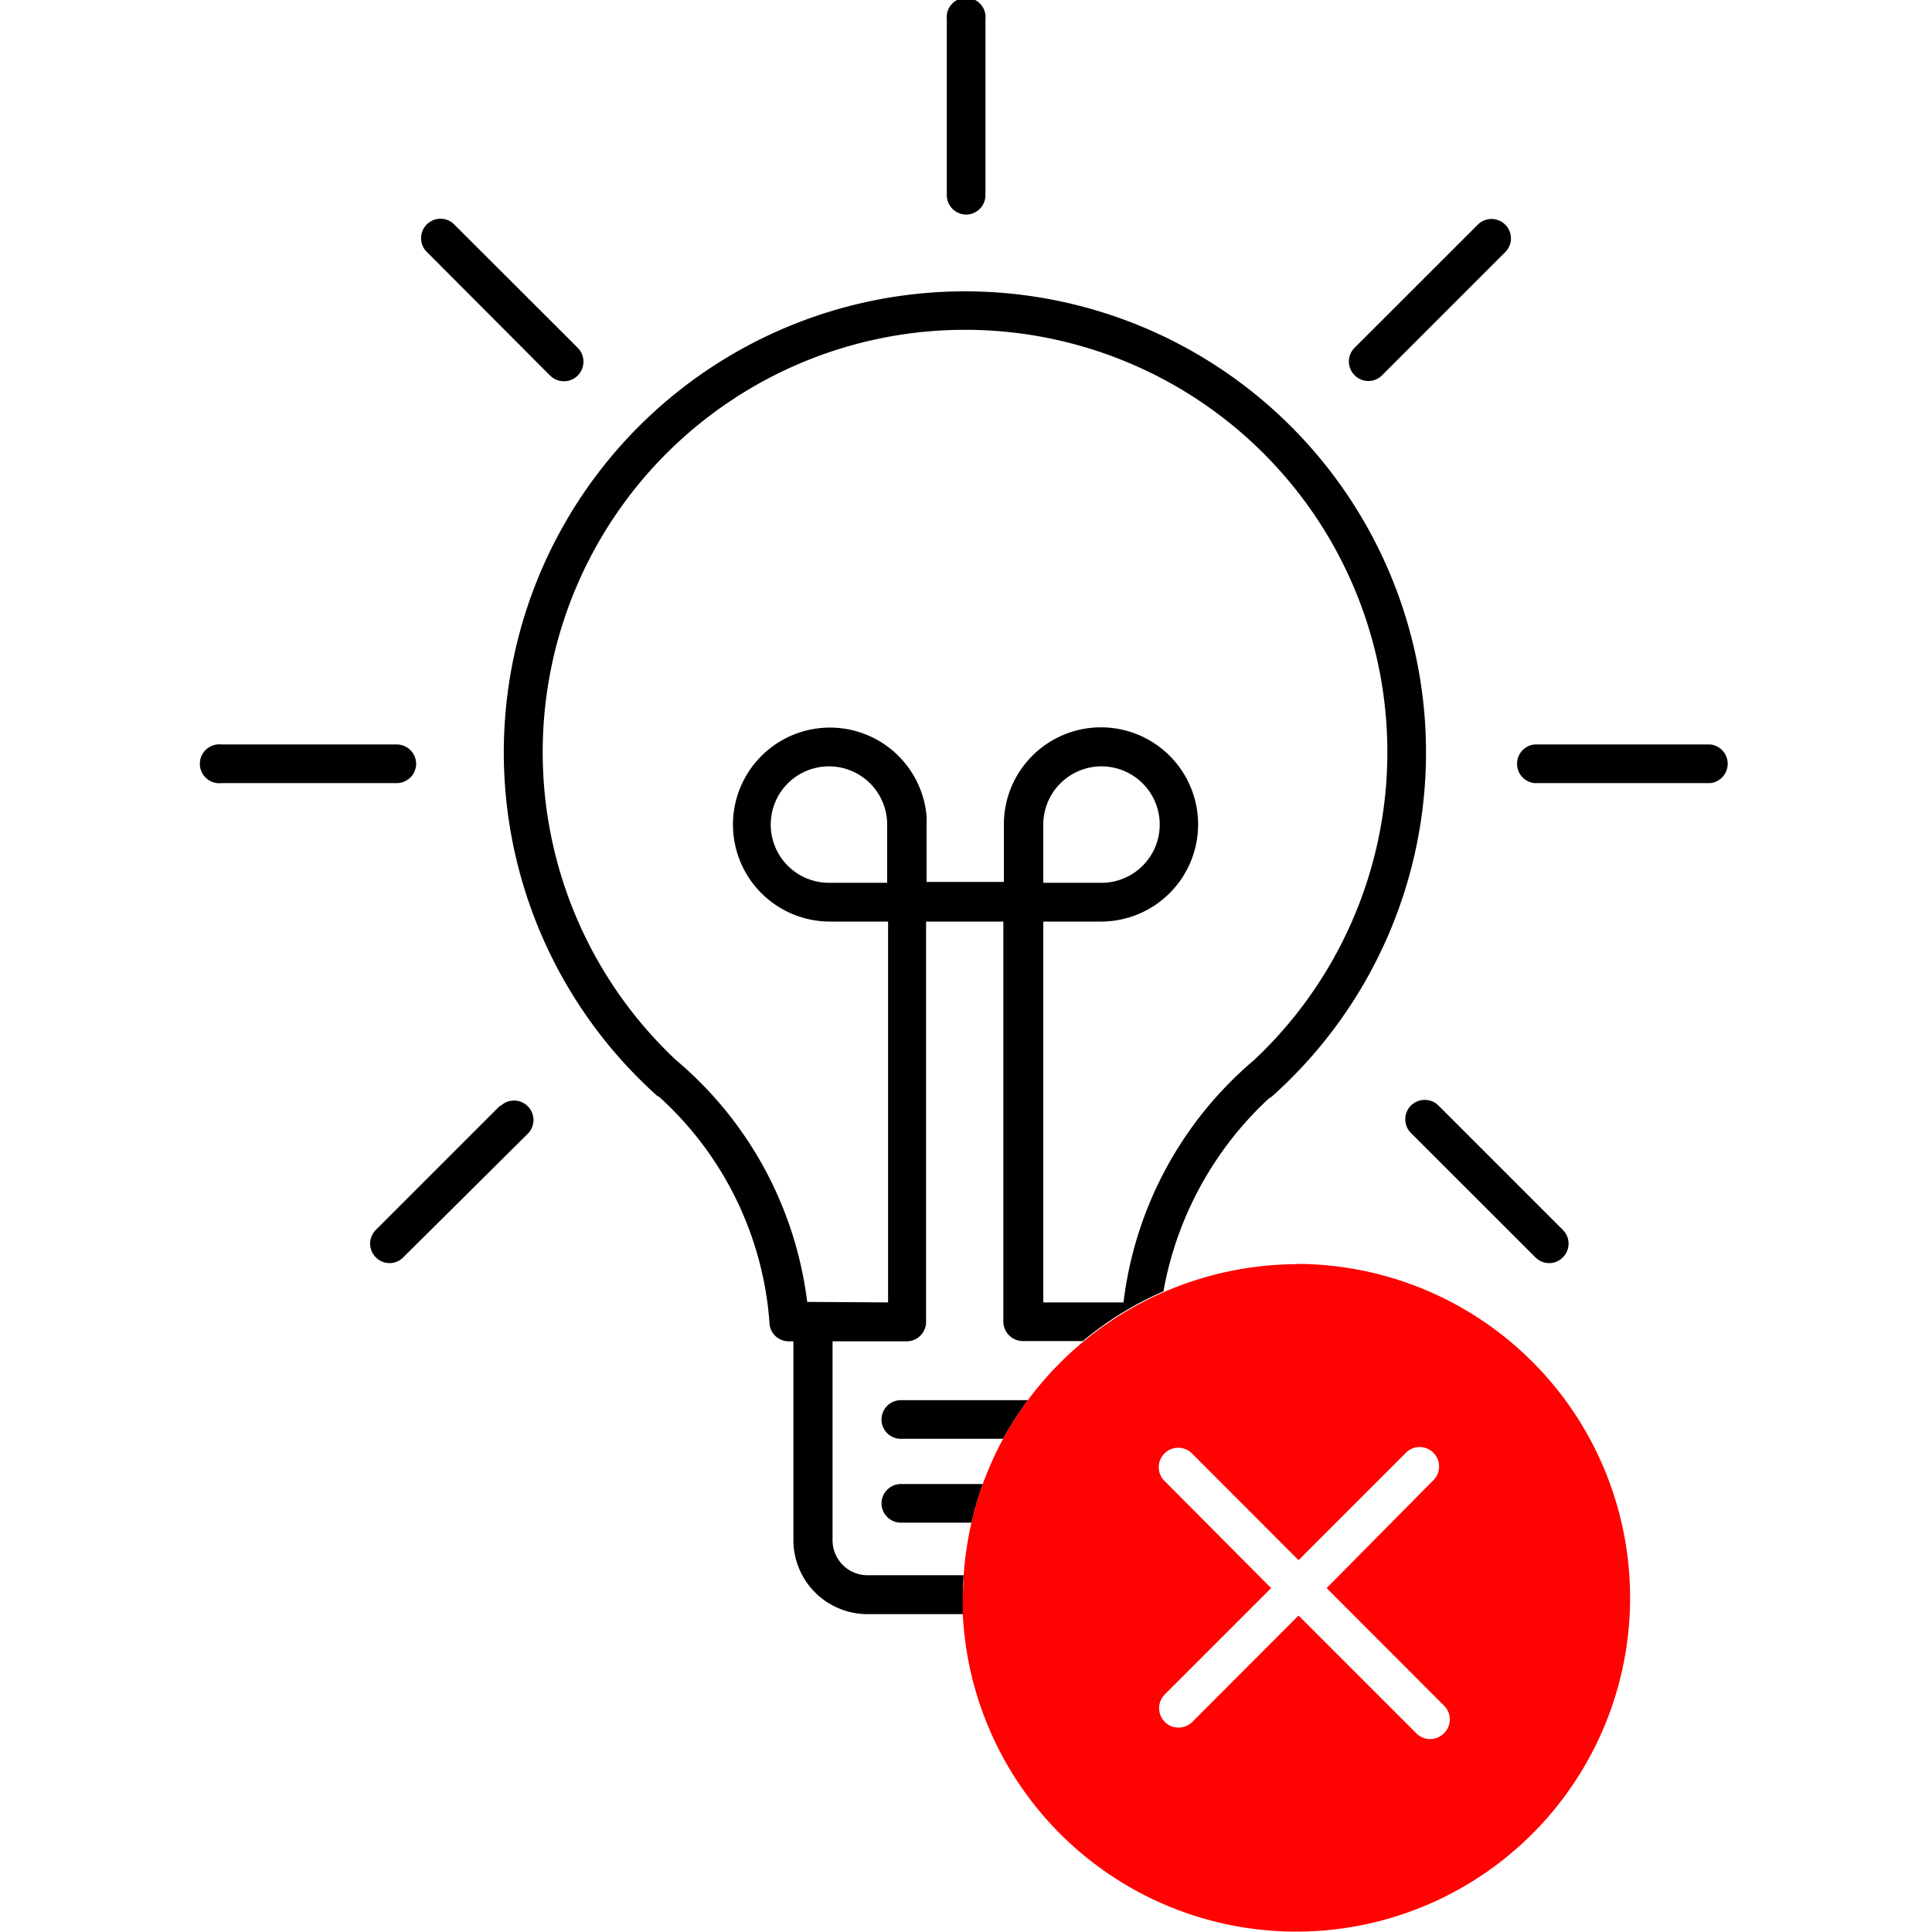 <svg xmlns="http://www.w3.org/2000/svg" viewBox="0 0 150 150"><path d="M68.44,110.21a1.5,1.5,0,0,0,1.5,1.5h7.94a26.11,26.11,0,0,1,1.93-3H69.94A1.5,1.5,0,0,0,68.44,110.21Z"/><path d="M68.44,116.71a1.51,1.51,0,0,0,1.5,1.51h5.49a25.55,25.55,0,0,1,.88-3H69.94A1.51,1.51,0,0,0,68.44,116.71Z"/><path d="M74.82,122.3H67.26a2.72,2.72,0,0,1-2.62-2.82V104.14h5.75a1.51,1.51,0,0,0,1.51-1.51s0-.08,0-.12,0-.06,0-.09V71.55h6v31s0,0,0,0,0,0,0,.06a1.52,1.52,0,0,0,1.51,1.51h4.66a25.75,25.75,0,0,1,6.26-3.86,26.84,26.84,0,0,1,8.21-15,1.18,1.18,0,0,0,.19-.11A35.8,35.8,0,1,0,51,85.06a1.86,1.86,0,0,0,.19.11,26.23,26.23,0,0,1,8.55,17.49s0,.06,0,.09a1.5,1.5,0,0,0,1.49,1.39h.37v15.34a5.75,5.75,0,0,0,5.64,5.84h7.53c0-.41,0-.83,0-1.25C74.75,123.48,74.78,122.89,74.82,122.3ZM68.88,68.54H64.36A4.52,4.52,0,1,1,68.88,64ZM81,64.08s0,0,0-.06a4.52,4.52,0,1,1,4.52,4.52H81V64.13A.43.43,0,0,0,81,64.08Zm-18.33,37A29.23,29.23,0,0,0,52.48,82.3a32.79,32.79,0,1,1,44.89,0,29.19,29.19,0,0,0-10.14,18.82H81V71.55h4.52A7.54,7.54,0,1,0,77.94,64a.43.43,0,0,1,0,0s0,0,0,.06v4.41h-6V63.69a1.63,1.63,0,0,0,0-.31,7.53,7.53,0,1,0-7.51,8.17h4.52v29.57Z"/><path d="M109.55,85.83a1.51,1.51,0,0,0,0,2.14l9.66,9.65a1.49,1.49,0,0,0,2.13,0,1.5,1.5,0,0,0,0-2.13l-9.66-9.66A1.52,1.52,0,0,0,109.55,85.83Z"/><path d="M42.71,29.16A1.51,1.51,0,0,0,44.85,27l-9.66-9.65a1.51,1.51,0,0,0-2.13,2.13Z"/><path d="M38.81,85.86l-9.63,9.63a1.5,1.5,0,0,0,0,2.13,1.49,1.49,0,0,0,2.13,0L41,88a1.51,1.51,0,0,0-2.14-2.13Z"/><path d="M106.23,29.58a1.47,1.47,0,0,0,1.07-.44l9.64-9.64a1.51,1.51,0,0,0-2.13-2.13L105.17,27a1.5,1.5,0,0,0,0,2.13A1.47,1.47,0,0,0,106.23,29.58Z"/><path d="M32.31,59.31a1.51,1.51,0,0,0-1.5-1.51H17.2a1.51,1.51,0,1,0,0,3H30.81A1.51,1.51,0,0,0,32.31,59.31Z"/><path d="M132.8,57.8H119.12a1.51,1.51,0,0,0,0,3H132.8a1.51,1.51,0,0,0,0-3Z"/><path d="M75,16.66a1.51,1.51,0,0,0,1.51-1.5V1.51a1.51,1.51,0,1,0-3,0V15.16A1.51,1.51,0,0,0,75,16.66Z"/><path d="M100.68,98.15a26.12,26.12,0,0,0-22.8,13.56,26.73,26.73,0,0,0-1.57,3.49,25.55,25.55,0,0,0-.88,3,26.06,26.06,0,0,0-.61,4.08c0,.59-.07,1.18-.07,1.77,0,.42,0,.84,0,1.25a25.92,25.92,0,1,0,25.89-27.17Zm11.42,36.43a1.51,1.51,0,0,1-2.13,0l-9.15-9.15-8.25,8.26a1.52,1.52,0,0,1-2.14,0,1.52,1.52,0,0,1,0-2.13l8.26-8.26L90.43,115a1.51,1.51,0,1,1,2.14-2.13l8.25,8.26,8.26-8.26a1.51,1.51,0,1,1,2.13,2.13L103,123.3l9.14,9.15A1.5,1.5,0,0,1,112.1,134.58Z" fill="#ff0201"/></svg>